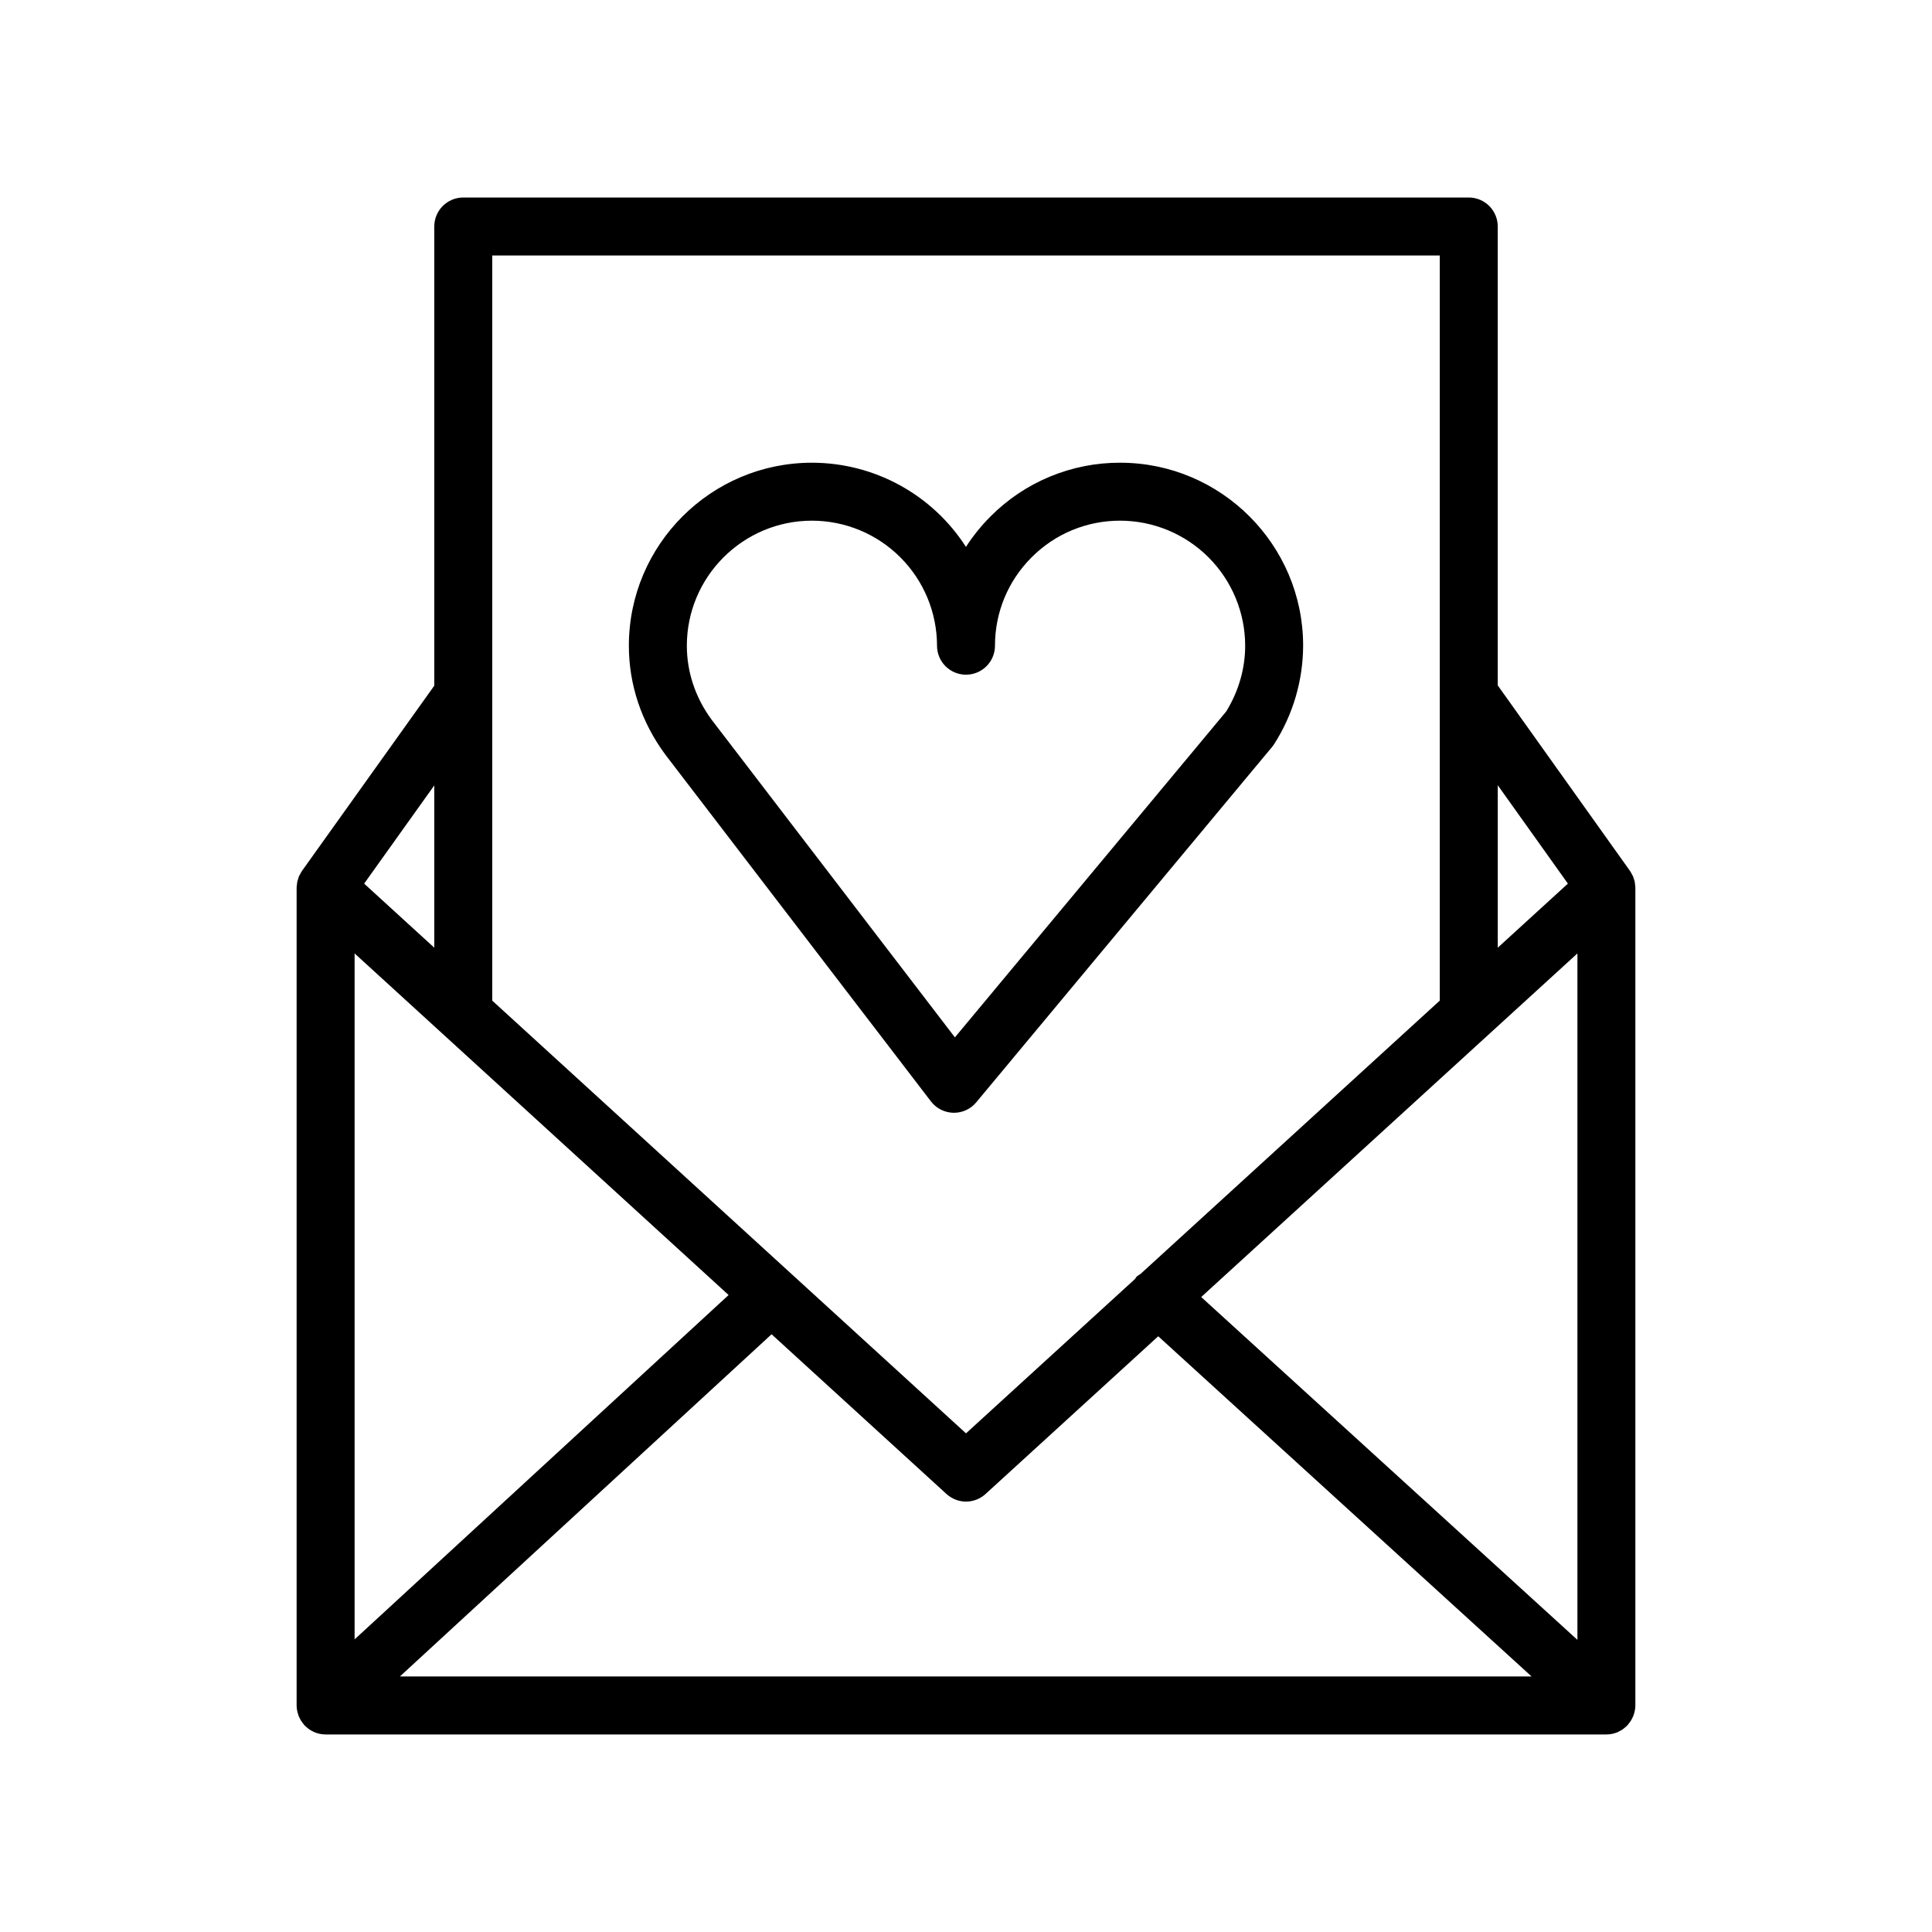 <?xml version="1.0" encoding="UTF-8"?> <svg xmlns="http://www.w3.org/2000/svg" width="100" height="100" viewBox="0 0 100 100" fill="none"><path fill-rule="evenodd" clip-rule="evenodd" d="M48.186 57.009C48.463 57.371 48.891 57.587 49.347 57.597H49.377C49.822 57.597 50.245 57.4 50.53 57.057L65.838 38.667C65.88 38.618 65.917 38.566 65.952 38.512C66.924 36.992 67.444 35.227 67.45 33.422C67.45 28.199 63.201 23.95 57.977 23.95H57.975C56.73 23.947 55.498 24.191 54.348 24.667C53.198 25.143 52.154 25.842 51.276 26.724C50.795 27.205 50.366 27.736 49.997 28.307C49.14 26.971 47.961 25.873 46.568 25.111C45.176 24.35 43.614 23.951 42.027 23.95C36.801 23.95 32.55 28.199 32.55 33.422C32.55 35.44 33.199 37.384 34.442 39.065L48.186 57.009ZM42.028 26.95C43.744 26.952 45.389 27.634 46.602 28.848C47.816 30.061 48.498 31.706 48.5 33.422C48.5 33.82 48.658 34.202 48.939 34.483C49.221 34.764 49.602 34.922 50 34.922C50.398 34.922 50.779 34.764 51.061 34.483C51.342 34.202 51.5 33.82 51.5 33.422C51.5 31.694 52.174 30.069 53.397 28.846C54.62 27.623 56.247 26.95 57.975 26.95H57.977C59.693 26.952 61.338 27.634 62.552 28.848C63.765 30.061 64.448 31.706 64.45 33.422C64.45 34.608 64.11 35.783 63.468 36.826L49.426 53.694L36.84 37.261C35.997 36.12 35.551 34.793 35.551 33.422C35.551 29.853 38.457 26.95 42.028 26.95Z" fill="black"></path><path fill-rule="evenodd" clip-rule="evenodd" d="M84.567 88.733C84.614 88.588 84.646 88.435 84.646 88.274V45.947L84.644 45.928C84.643 45.867 84.634 45.806 84.626 45.746C84.621 45.708 84.62 45.67 84.612 45.633C84.602 45.584 84.583 45.538 84.568 45.49L84.566 45.485C84.559 45.465 84.555 45.445 84.547 45.425C84.538 45.401 84.532 45.376 84.522 45.353C84.507 45.318 84.484 45.285 84.466 45.25C84.438 45.197 84.411 45.143 84.377 45.094C84.373 45.089 84.371 45.083 84.368 45.078L77.523 35.476V11.723C77.523 11.325 77.365 10.943 77.084 10.662C76.802 10.381 76.421 10.223 76.023 10.223H23.978C23.58 10.223 23.199 10.381 22.917 10.662C22.636 10.943 22.478 11.325 22.478 11.723V35.491L15.633 45.075L15.624 45.09C15.589 45.142 15.558 45.198 15.53 45.255C15.513 45.287 15.493 45.317 15.478 45.35C15.468 45.374 15.461 45.399 15.452 45.424L15.434 45.484L15.432 45.492C15.417 45.539 15.399 45.585 15.388 45.633C15.38 45.669 15.379 45.707 15.374 45.744C15.366 45.806 15.356 45.867 15.355 45.929L15.353 45.948V88.276C15.353 88.44 15.386 88.596 15.435 88.744L15.453 88.803C15.518 88.972 15.613 89.129 15.733 89.265C15.74 89.273 15.742 89.283 15.749 89.291C15.755 89.298 15.763 89.302 15.77 89.309C15.819 89.36 15.873 89.405 15.929 89.449C15.954 89.468 15.976 89.491 16.002 89.509C16.068 89.555 16.139 89.592 16.212 89.626C16.23 89.634 16.246 89.647 16.264 89.654C16.445 89.731 16.644 89.775 16.853 89.775H83.145C83.354 89.775 83.553 89.732 83.734 89.654C83.762 89.642 83.788 89.624 83.815 89.61C83.877 89.579 83.939 89.547 83.996 89.508C84.026 89.487 84.053 89.46 84.082 89.437C84.133 89.396 84.183 89.355 84.227 89.308L84.252 89.286C84.26 89.277 84.262 89.265 84.27 89.256C84.388 89.121 84.481 88.966 84.545 88.798C84.555 88.776 84.56 88.755 84.567 88.733ZM18.354 49.349L37.713 67.03L18.354 84.854V49.349ZM39.937 69.061L48.989 77.328C49.265 77.581 49.626 77.722 50.001 77.722C50.376 77.722 50.737 77.581 51.013 77.328L59.95 69.165L79.274 86.774H20.698L39.937 69.061ZM62.174 67.134L81.647 49.349V84.879L62.174 67.134ZM81.154 45.736L77.524 49.052V40.644L81.154 45.736ZM74.523 13.223V51.791L59.039 65.934C58.964 65.99 58.879 66.028 58.813 66.099C58.788 66.126 58.781 66.161 58.759 66.19L50 74.19L25.478 51.792V13.223H74.523ZM22.478 49.052L18.848 45.736L22.478 40.653V49.052Z" fill="black"></path></svg> 